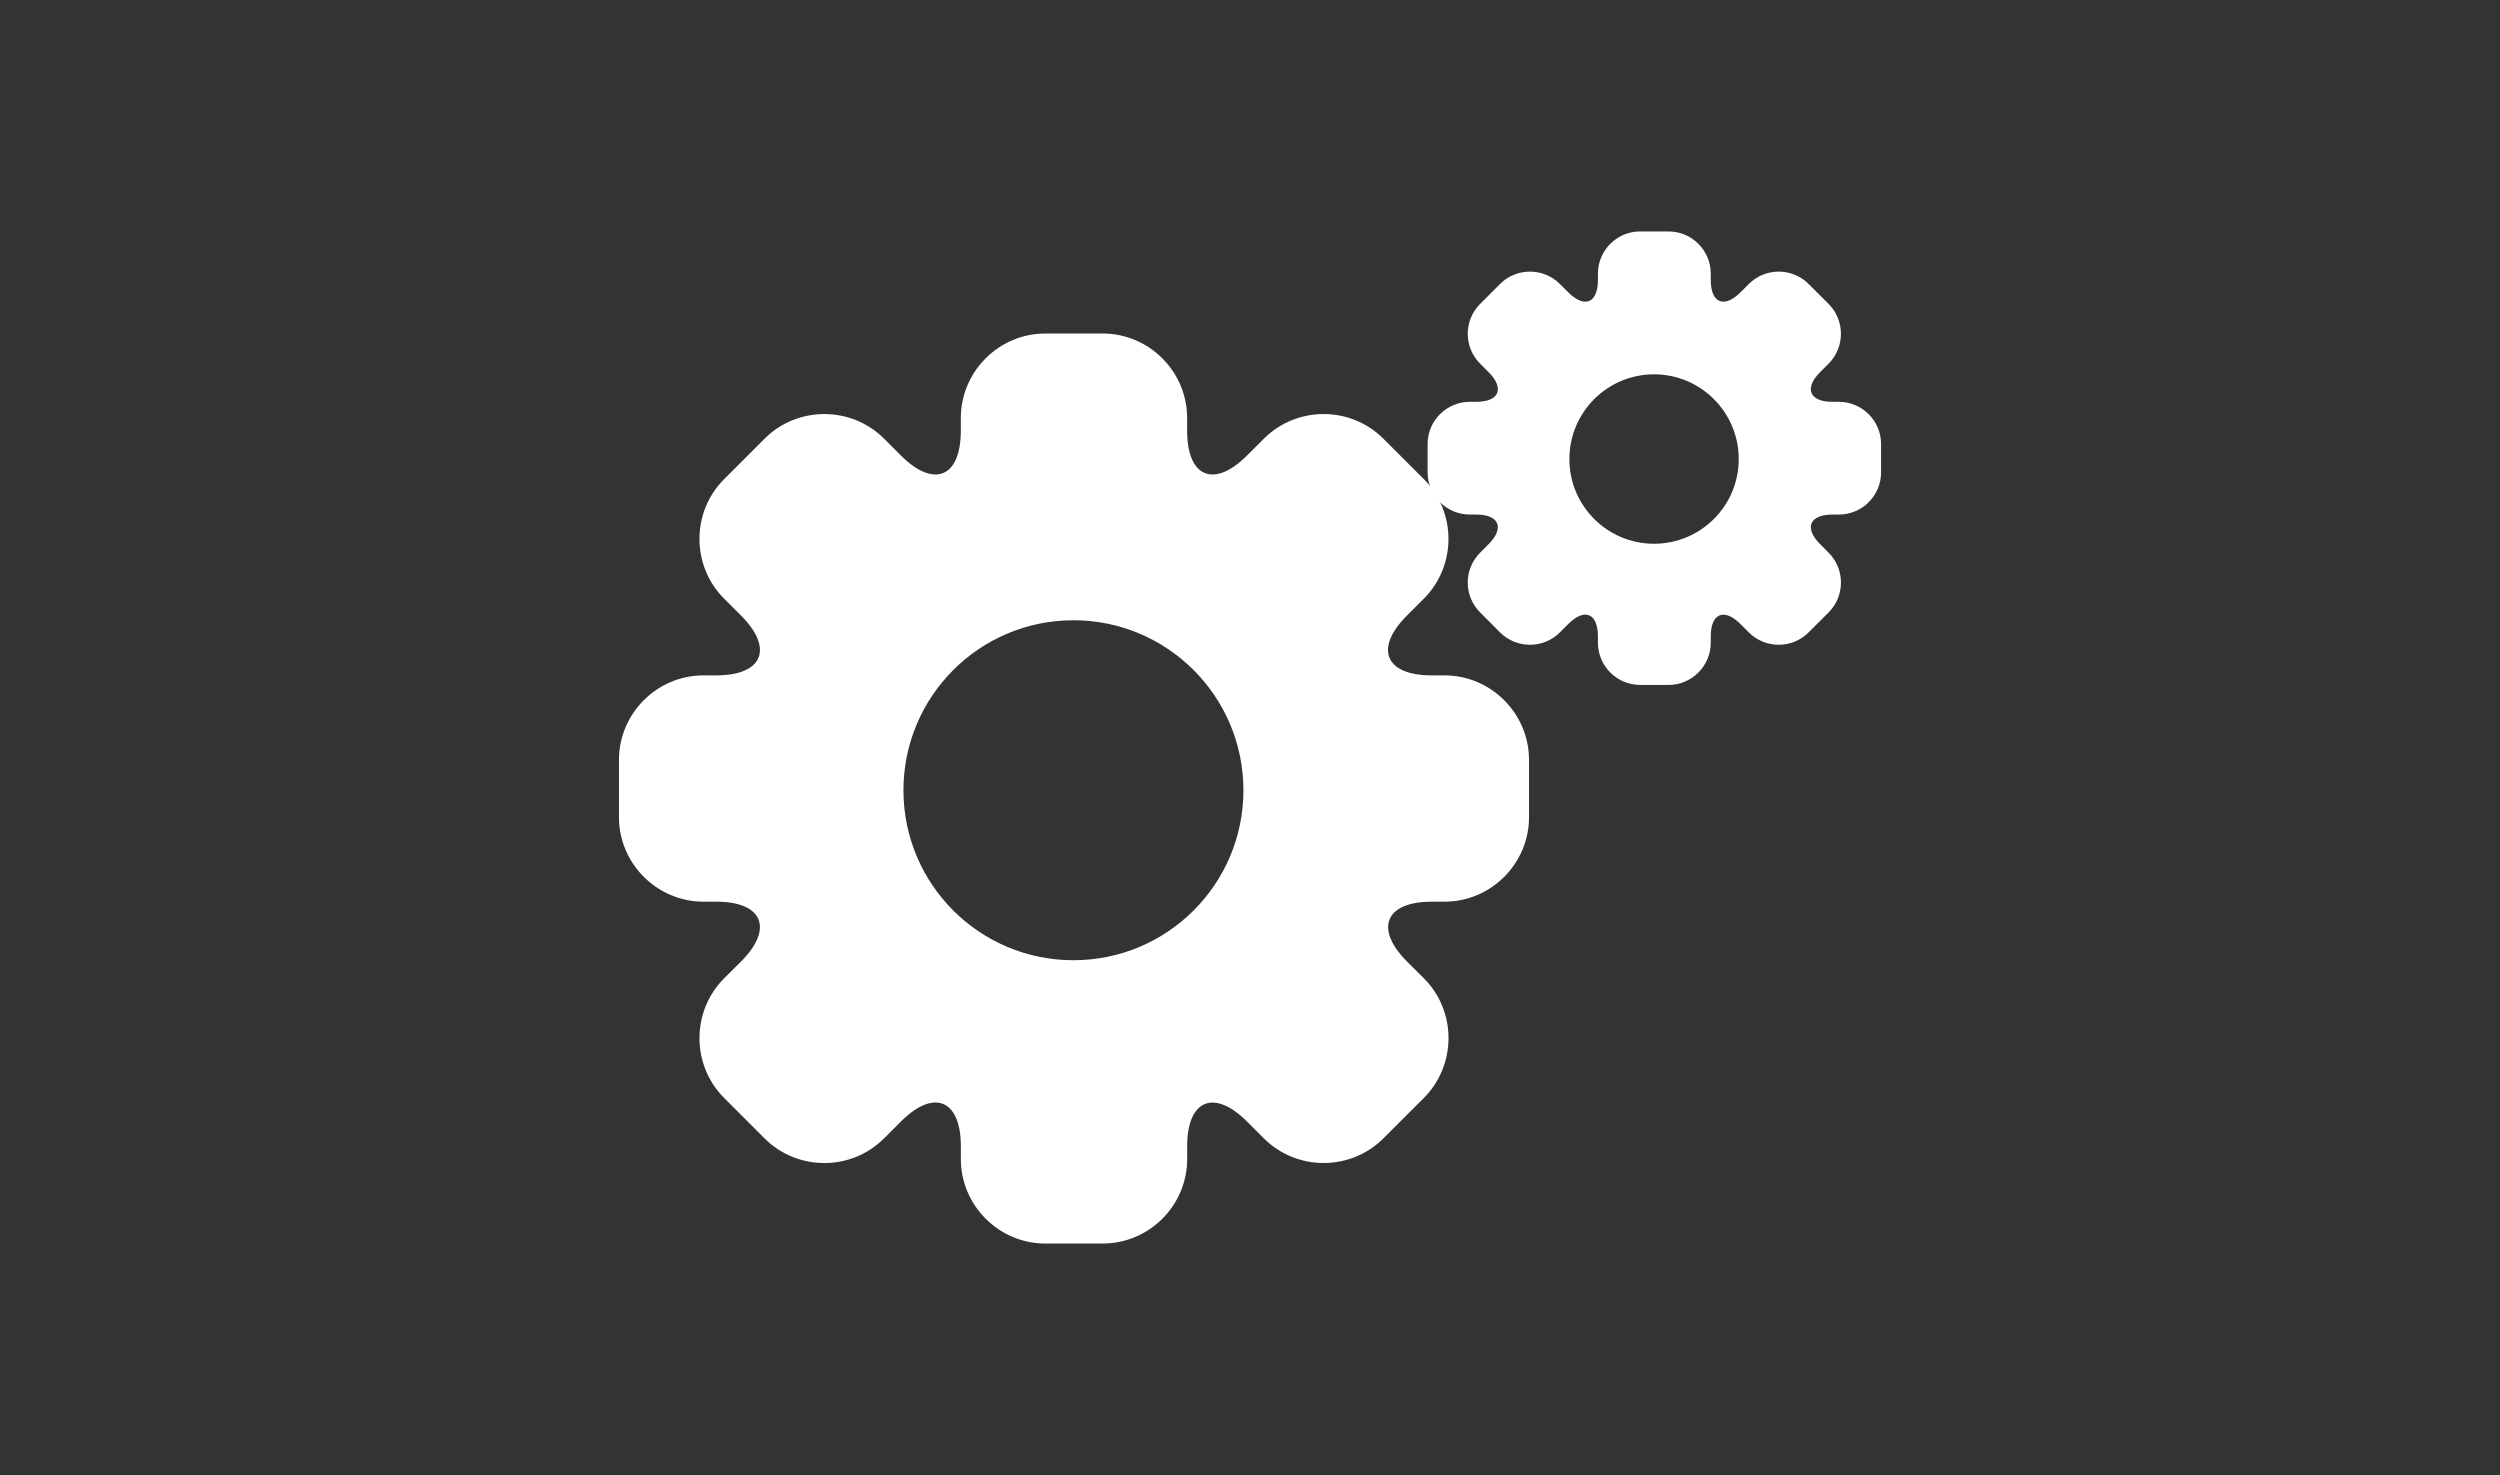 <?xml version="1.0" encoding="utf-8"?>
<!-- Generator: Adobe Illustrator 15.0.0, SVG Export Plug-In . SVG Version: 6.00 Build 0)  -->
<!DOCTYPE svg PUBLIC "-//W3C//DTD SVG 1.0//EN" "http://www.w3.org/TR/2001/REC-SVG-20010904/DTD/svg10.dtd">
<svg version="1.0" id="圖層_1" xmlns="http://www.w3.org/2000/svg" xmlns:xlink="http://www.w3.org/1999/xlink" x="0px" y="0px"
	 width="100px" height="59px" viewBox="0 0 100 59" enable-background="new 0 0 100 59" xml:space="preserve">
<rect x="0" y="0" width="100" height="59" fill="#333333" stroke="none"/>
<g>
	<path fill="#FFFFFF" d="M57.779,27.015h-0.514c-1.859,0-2.305-1.076-0.988-2.391l0.676-0.677c1.314-1.314,1.314-3.469,0-4.783
		l-1.617-1.615c-1.314-1.316-3.467-1.316-4.782,0l-0.677,0.675c-1.316,1.314-2.391,0.869-2.391-0.991v-0.511
		c0-1.86-1.521-3.382-3.382-3.382h-2.289c-1.86,0-3.382,1.521-3.382,3.382v0.511c0,1.86-1.076,2.306-2.392,0.991l-0.676-0.675
		c-1.315-1.316-3.468-1.316-4.784,0l-1.615,1.615c-1.316,1.314-1.316,3.469,0,4.783l0.677,0.677
		c1.314,1.314,0.869,2.391-0.991,2.391H28.14c-1.858,0-3.382,1.521-3.382,3.383v2.287c0,1.859,1.523,3.382,3.382,3.382h0.511
		c1.86,0,2.306,1.076,0.991,2.393l-0.677,0.673c-1.314,1.316-1.314,3.469,0,4.785l1.617,1.617c1.316,1.316,3.469,1.316,4.782-0.002
		l0.678-0.676c1.316-1.316,2.392-0.869,2.392,0.991v0.514c0,1.858,1.521,3.38,3.382,3.38h2.289c1.86,0,3.382-1.521,3.382-3.38
		v-0.513c0-1.859,1.074-2.305,2.391-0.99l0.675,0.674c1.317,1.316,3.469,1.316,4.784,0l1.617-1.615
		c1.314-1.316,1.316-3.469,0.002-4.785l-0.676-0.673c-1.314-1.316-0.869-2.393,0.992-2.393h0.508c1.859,0,3.381-1.521,3.381-3.382
		v-2.287C61.16,28.536,59.639,27.015,57.779,27.015z M42.937,38.409c-3.756,0-6.799-3.042-6.799-6.798
		c0-3.754,3.043-6.801,6.799-6.801c3.755,0,6.8,3.047,6.8,6.801C49.737,35.367,46.692,38.409,42.937,38.409z"/>
	<path fill="#FFFFFF" d="M73.557,16.073h-0.256c-0.926,0-1.148-0.537-0.492-1.192l0.338-0.337c0.654-0.654,0.654-1.729,0-2.384
		l-0.807-0.804c-0.656-0.655-1.729-0.655-2.383,0l-0.336,0.336c-0.656,0.655-1.191,0.433-1.191-0.493v-0.255
		c0-0.928-0.76-1.686-1.686-1.686h-1.141c-0.928,0-1.686,0.758-1.686,1.686v0.255c0,0.926-0.535,1.148-1.189,0.493l-0.338-0.336
		c-0.656-0.655-1.727-0.655-2.385,0l-0.803,0.804c-0.656,0.655-0.656,1.729,0,2.384l0.336,0.337
		c0.656,0.655,0.434,1.192-0.492,1.192h-0.256c-0.928,0-1.686,0.757-1.686,1.684v1.14c0,0.928,0.758,1.685,1.686,1.685h0.256
		c0.926,0,1.146,0.538,0.492,1.191l-0.336,0.338c-0.656,0.655-0.656,1.727,0,2.383l0.803,0.806c0.658,0.655,1.729,0.655,2.385,0
		l0.338-0.337c0.654-0.657,1.189-0.435,1.189,0.494v0.254c0,0.927,0.758,1.686,1.686,1.686h1.141c0.926,0,1.686-0.759,1.686-1.686
		v-0.254c0-0.928,0.535-1.149,1.191-0.493l0.336,0.336c0.654,0.655,1.727,0.655,2.383,0l0.807-0.806
		c0.654-0.656,0.654-1.728,0-2.383l-0.336-0.338c-0.656-0.653-0.434-1.191,0.492-1.191h0.254c0.926,0.002,1.686-0.757,1.686-1.683
		v-1.142C75.242,16.83,74.482,16.073,73.557,16.073z M66.162,21.75c-1.871,0-3.387-1.517-3.387-3.387c0-1.871,1.516-3.39,3.387-3.39
		s3.387,1.519,3.387,3.39C69.549,20.233,68.033,21.75,66.162,21.75z"/>
</g>
</svg>
